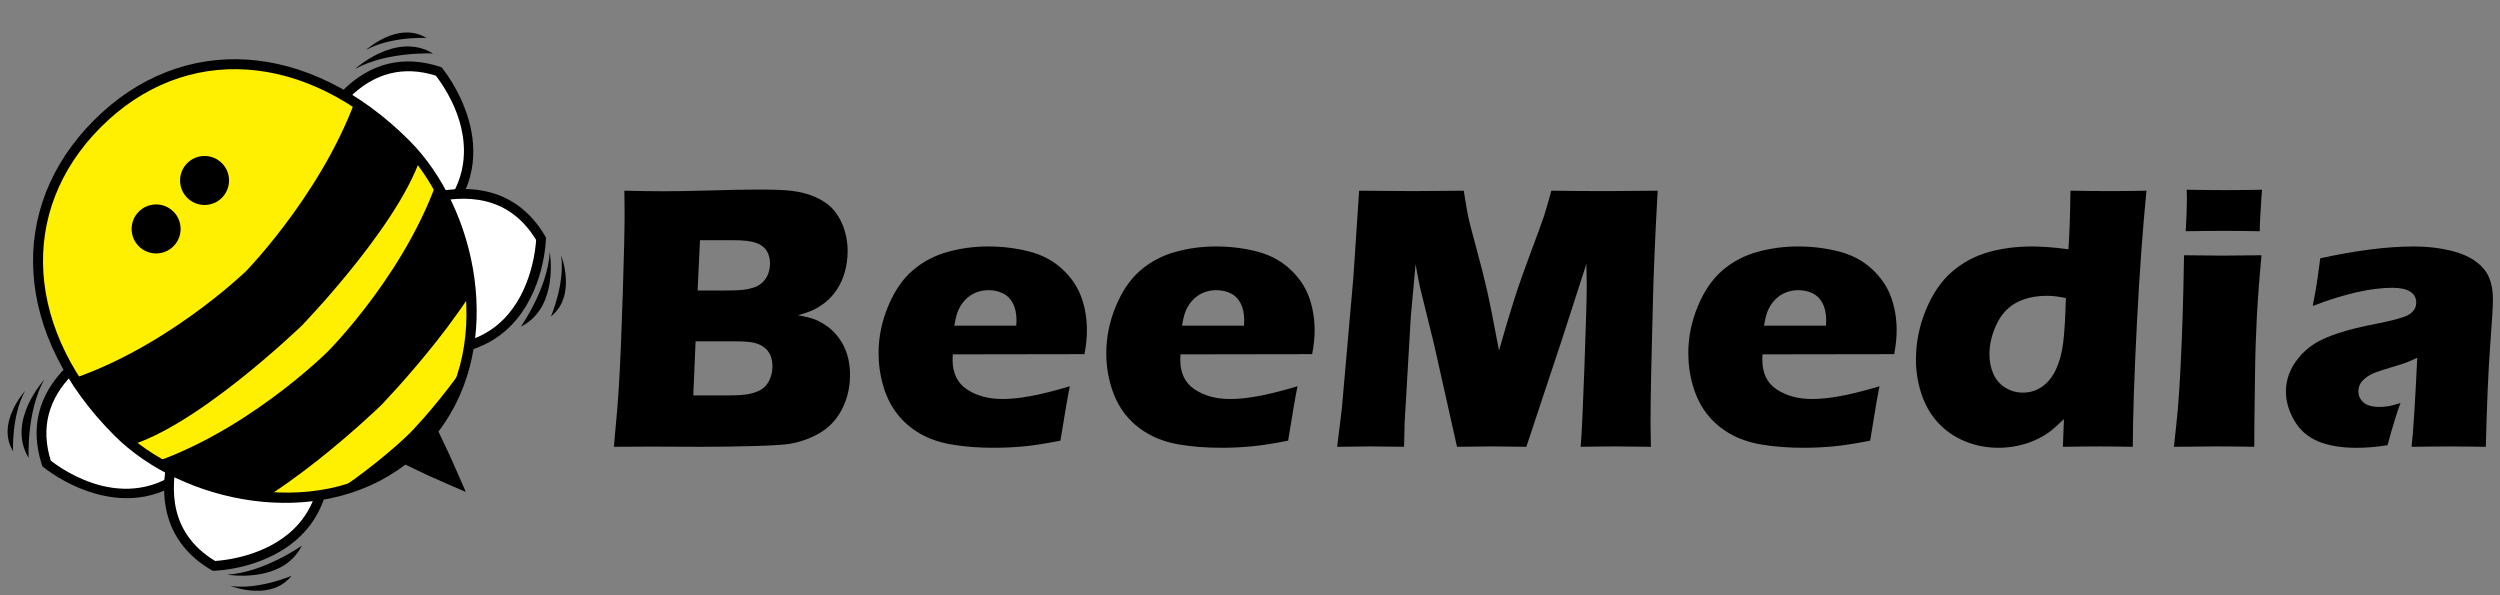 <?xml version="1.0" encoding="utf-8"?>
<!-- Generator: Adobe Illustrator 14.0.0, SVG Export Plug-In . SVG Version: 6.00 Build 43363)  -->
<!DOCTYPE svg PUBLIC "-//W3C//DTD SVG 1.1//EN" "http://www.w3.org/Graphics/SVG/1.1/DTD/svg11.dtd">
<svg version="1.1" id="Layer_1" xmlns="http://www.w3.org/2000/svg" xmlns:xlink="http://www.w3.org/1999/xlink" x="0px" y="0px"
	 width="210px" height="50px" viewBox="0 0 210 50" enable-background="new 0 0 210 50" xml:space="preserve">
<rect x="0" y="0" width="210" height="50" fill="#808080" stroke="none"/>
<g>
	<g>
		<path d="M51.567,37.532c0.22-2.313,0.368-4.131,0.44-5.454c0.107-1.806,0.208-4.284,0.307-7.438
			c0.101-3.153,0.152-5.374,0.152-6.667c0-0.463-0.006-1.114-0.019-1.955c1.401,0.033,2.511,0.047,3.332,0.047
			c1.146,0,2.481-0.024,4.008-0.07c1.524-0.048,2.835-0.072,3.931-0.072c1.314,0,2.251,0.037,2.809,0.111
			c0.734,0.093,1.38,0.262,1.932,0.504c0.554,0.243,1.015,0.542,1.381,0.898c0.412,0.42,0.73,0.924,0.965,1.513
			c0.262,0.672,0.395,1.393,0.395,2.159c0,0.599-0.078,1.17-0.23,1.716c-0.152,0.548-0.368,1.034-0.646,1.458
			c-0.28,0.427-0.593,0.782-0.94,1.065s-0.686,0.504-1.017,0.663c-0.332,0.159-0.777,0.314-1.335,0.474
			c0.558,0.093,1.006,0.199,1.342,0.32c0.337,0.122,0.699,0.317,1.082,0.583c0.383,0.27,0.727,0.614,1.033,1.033
			c0.307,0.42,0.533,0.891,0.687,1.411c0.152,0.521,0.227,1.069,0.227,1.647c0,0.798-0.129,1.551-0.395,2.254
			c-0.261,0.703-0.63,1.308-1.103,1.812c-0.399,0.43-0.919,0.799-1.562,1.104c-0.645,0.304-1.301,0.516-1.973,0.63
			c-0.548,0.084-1.544,0.147-2.99,0.188c-1.447,0.044-2.979,0.064-4.601,0.064l-4.148-0.017L51.567,37.532z M58.236,33.212h3.032
			c0.8,0,1.391-0.047,1.769-0.141c0.463-0.114,0.817-0.268,1.06-0.457c0.241-0.188,0.434-0.446,0.576-0.771
			c0.142-0.328,0.212-0.691,0.212-1.088c0-0.348-0.058-0.651-0.173-0.915c-0.116-0.263-0.288-0.483-0.521-0.661
			c-0.232-0.179-0.516-0.308-0.852-0.387c-0.337-0.078-0.864-0.119-1.578-0.119H58.43L58.236,33.212z M58.599,24.404h2.243
			c0.736,0,1.262-0.02,1.572-0.055c0.311-0.036,0.613-0.104,0.908-0.198c0.296-0.095,0.551-0.252,0.768-0.472
			c0.216-0.221,0.368-0.467,0.459-0.741c0.088-0.274,0.134-0.546,0.134-0.82c0-0.389-0.093-0.734-0.276-1.041
			c-0.186-0.304-0.481-0.529-0.893-0.678c-0.409-0.146-1.035-0.221-1.879-0.221h-2.837L58.599,24.404z"/>
		<path d="M89.865,32.445c-0.136,0.629-0.399,2.152-0.788,4.57c-1.22,0.241-2.245,0.401-3.076,0.48
			c-0.832,0.078-1.675,0.117-2.527,0.117c-1.251,0-2.404-0.085-3.455-0.26c-1.054-0.172-1.959-0.479-2.723-0.922
			c-0.763-0.439-1.401-0.988-1.916-1.645c-0.516-0.656-0.909-1.436-1.177-2.338c-0.27-0.902-0.403-1.832-0.403-2.787
			c0-1.345,0.27-2.658,0.807-3.944c0.535-1.286,1.226-2.291,2.074-3.014c0.846-0.724,1.823-1.239,2.926-1.543
			c1.104-0.305,2.236-0.457,3.393-0.457c1.199,0,2.344,0.139,3.432,0.417c1.091,0.279,2.012,0.764,2.77,1.458
			c0.757,0.693,1.296,1.476,1.619,2.349c0.321,0.872,0.479,1.813,0.479,2.822c0,0.598-0.067,1.266-0.204,2l-11.062,0.017
			c-0.012,0.167-0.016,0.318-0.016,0.455c0,1.128,0.405,1.962,1.216,2.494c0.809,0.533,1.796,0.802,2.965,0.802
			c0.696,0,1.486-0.08,2.376-0.245C87.466,33.109,88.563,32.834,89.865,32.445 M80.161,27.354h5.208
			c0.01-0.178,0.016-0.332,0.016-0.459c0-0.546-0.098-1.013-0.292-1.401c-0.196-0.388-0.476-0.672-0.838-0.851
			c-0.362-0.179-0.771-0.268-1.224-0.268c-0.315,0-0.62,0.049-0.914,0.15c-0.294,0.099-0.56,0.247-0.796,0.441
			c-0.236,0.192-0.434,0.417-0.592,0.669c-0.158,0.25-0.274,0.497-0.346,0.734C80.307,26.605,80.235,26.935,80.161,27.354"/>
		<path d="M108.991,32.445c-0.135,0.629-0.398,2.152-0.788,4.57c-1.222,0.241-2.247,0.401-3.078,0.48
			c-0.831,0.078-1.672,0.117-2.524,0.117c-1.253,0-2.403-0.085-3.457-0.26c-1.052-0.172-1.957-0.479-2.718-0.922
			c-0.763-0.439-1.403-0.988-1.919-1.645c-0.517-0.656-0.91-1.436-1.176-2.338c-0.269-0.902-0.403-1.832-0.403-2.787
			c0-1.345,0.27-2.658,0.806-3.944c0.536-1.286,1.227-2.291,2.072-3.014c0.848-0.724,1.825-1.239,2.928-1.543
			c1.105-0.305,2.237-0.457,3.393-0.457c1.2,0,2.344,0.139,3.432,0.417c1.089,0.279,2.013,0.764,2.77,1.458
			c0.757,0.693,1.297,1.476,1.617,2.349c0.321,0.872,0.482,1.813,0.482,2.822c0,0.598-0.068,1.266-0.205,2L99.16,29.766
			c-0.008,0.167-0.017,0.318-0.017,0.455c0,1.128,0.408,1.962,1.216,2.494c0.811,0.533,1.798,0.802,2.967,0.802
			c0.696,0,1.486-0.08,2.375-0.245C106.59,33.109,107.687,32.834,108.991,32.445 M99.288,27.354h5.208
			c0.008-0.178,0.015-0.332,0.015-0.459c0-0.546-0.097-1.013-0.291-1.401c-0.195-0.388-0.473-0.672-0.837-0.851
			c-0.362-0.179-0.77-0.268-1.224-0.268c-0.315,0-0.62,0.049-0.914,0.15c-0.296,0.099-0.56,0.247-0.797,0.441
			c-0.236,0.192-0.436,0.417-0.592,0.669c-0.159,0.25-0.273,0.497-0.348,0.734C99.436,26.605,99.362,26.935,99.288,27.354"/>
		<path d="M112.321,37.532l0.391-3.185l0.972-11.048l0.483-7.28c1.944,0.021,3.469,0.033,4.578,0.033
			c0.918,0,2.323-0.011,4.212-0.033c0.139,0.905,0.253,1.588,0.348,2.057c0.093,0.467,0.327,1.382,0.7,2.743
			c0.373,1.359,0.671,2.536,0.896,3.53c0.226,0.993,0.564,2.692,1.016,5.097c0.465-1.649,0.887-3.066,1.266-4.254
			c0.378-1.187,0.855-2.538,1.421-4.051c0.57-1.512,0.931-2.502,1.085-2.97c0.152-0.469,0.36-1.186,0.623-2.152
			c1.58,0.021,3.126,0.033,4.641,0.033c1.03,0,2.461-0.011,4.292-0.033c-0.199,3.541-0.333,6.583-0.395,9.126
			c-0.137,4.979-0.206,8.405-0.206,10.274c0,0.39,0.011,1.093,0.03,2.112c-1.384-0.021-2.36-0.033-2.917-0.033
			c-0.811,0-1.805,0.013-2.981,0.033c0.084-0.946,0.19-3.196,0.318-6.754c0.128-3.556,0.193-5.83,0.193-6.816
			c0-0.431-0.012-1.03-0.03-1.796l-2.072,6.414l-2.972,8.952c-1.369-0.021-2.309-0.033-2.825-0.033c-0.652,0-1.65,0.013-2.999,0.033
			l-1.943-8.67l-1.139-4.618c-0.043-0.177-0.09-0.398-0.144-0.659c-0.054-0.264-0.136-0.727-0.253-1.388l-0.399,4.365l-0.522,8.953
			l-0.048,2.017c-1.452-0.021-2.379-0.033-2.777-0.033C114.615,37.499,113.669,37.512,112.321,37.532"/>
		<path d="M157.881,32.445c-0.138,0.629-0.399,2.152-0.788,4.57c-1.223,0.241-2.247,0.401-3.078,0.48
			c-0.831,0.078-1.675,0.117-2.525,0.117c-1.251,0-2.403-0.085-3.456-0.26c-1.052-0.172-1.958-0.479-2.723-0.922
			c-0.764-0.439-1.401-0.988-1.916-1.645c-0.517-0.656-0.907-1.436-1.175-2.338c-0.27-0.902-0.403-1.832-0.403-2.787
			c0-1.345,0.27-2.658,0.805-3.944c0.534-1.286,1.229-2.291,2.076-3.014c0.846-0.724,1.821-1.239,2.927-1.543
			c1.104-0.305,2.236-0.457,3.391-0.457c1.201,0,2.345,0.139,3.435,0.417c1.09,0.279,2.012,0.764,2.77,1.458
			c0.757,0.693,1.294,1.476,1.617,2.349c0.32,0.872,0.481,1.813,0.481,2.822c0,0.598-0.068,1.266-0.206,2l-11.063,0.017
			c-0.01,0.167-0.016,0.318-0.016,0.455c0,1.128,0.405,1.962,1.216,2.494c0.809,0.533,1.798,0.802,2.967,0.802
			c0.696,0,1.486-0.08,2.374-0.245C155.479,33.109,156.579,32.834,157.881,32.445 M148.175,27.354h5.208
			c0.01-0.178,0.017-0.332,0.017-0.459c0-0.546-0.097-1.013-0.294-1.401c-0.191-0.388-0.472-0.672-0.834-0.851
			s-0.771-0.268-1.225-0.268c-0.314,0-0.62,0.049-0.916,0.15c-0.291,0.099-0.559,0.247-0.796,0.441
			c-0.236,0.192-0.435,0.417-0.592,0.669c-0.157,0.25-0.272,0.497-0.346,0.734C148.323,26.605,148.249,26.935,148.175,27.354"/>
		<path d="M179.155,37.532c-1.127-0.021-2.063-0.032-2.809-0.032c-0.844,0-1.863,0.012-3.063,0.032l0.09-2.33
			c-0.411,0.4-0.77,0.724-1.073,0.969c-0.305,0.246-0.695,0.487-1.175,0.719c-0.478,0.232-0.995,0.408-1.546,0.534
			c-0.552,0.128-1.124,0.189-1.712,0.189c-1.009,0-1.952-0.185-2.831-0.552c-0.879-0.368-1.628-0.891-2.25-1.566
			c-0.619-0.68-1.082-1.483-1.386-2.412c-0.308-0.93-0.459-1.895-0.459-2.892c0-1.42,0.279-2.806,0.837-4.16
			c0.56-1.357,1.288-2.422,2.187-3.201c0.902-0.776,1.919-1.324,3.051-1.646c1.131-0.321,2.355-0.481,3.671-0.481
			c0.872,0,1.895,0.079,3.063,0.236c0.082-1.25,0.14-2.672,0.171-4.92c1.295,0.021,2.35,0.033,3.169,0.033
			c1.06,0,2.134-0.011,3.214-0.033c-0.305,3.121-0.571,6.602-0.801,11.099C179.271,31.612,179.155,35.304,179.155,37.532
			 M173.534,25.038c-0.561-0.127-1.084-0.189-1.582-0.189c-1.021,0-1.894,0.197-2.61,0.592c-0.716,0.394-1.268,1.009-1.652,1.842
			c-0.387,0.836-0.577,1.657-0.577,2.469c0,0.607,0.108,1.157,0.325,1.646c0.215,0.489,0.547,0.875,0.995,1.159
			c0.448,0.281,0.946,0.424,1.496,0.424c0.578,0,1.109-0.162,1.589-0.489c0.479-0.325,0.868-0.804,1.171-1.434
			c0.298-0.63,0.506-1.379,0.615-2.245C173.414,27.943,173.491,26.687,173.534,25.038"/>
		<path d="M182.608,37.532c0.146-1.282,0.255-2.339,0.329-3.168c0.074-0.83,0.145-1.893,0.212-3.185
			c0.068-1.293,0.13-2.721,0.182-4.285c0.052-1.566,0.093-3.384,0.128-5.453c1.365,0.021,2.461,0.032,3.282,0.032
			c0.749,0,1.822-0.011,3.224-0.032c-0.184,1.984-0.313,3.729-0.393,5.231c-0.078,1.503-0.132,3.096-0.15,4.774
			c-0.044,2.984-0.066,5.011-0.066,6.085c-1.249-0.021-2.327-0.033-3.23-0.033C185.231,37.499,184.06,37.512,182.608,37.532
			 M183.603,19.424c0.062-1.249,0.097-1.909,0.097-2.636c0-0.21-0.006-0.494-0.017-0.851c1.271,0.021,2.34,0.033,3.204,0.033
			c1.187,0,2.23-0.012,3.124-0.033c-0.033,0.328-0.054,0.599-0.064,0.82l-0.095,1.627c-0.021,0.294-0.03,0.641-0.03,1.04
			c-1.041-0.02-2.042-0.032-2.999-0.032C185.833,19.392,184.761,19.404,183.603,19.424"/>
		<path d="M194.271,25.699c0.2-1.039,0.325-1.756,0.379-2.149c0.052-0.394,0.136-1.014,0.251-1.854
			c3.031-0.661,5.635-0.992,7.813-0.992c1.241,0,2.378,0.139,3.408,0.417c1.033,0.279,1.838,0.727,2.416,1.348
			c0.58,0.622,0.868,1.508,0.868,2.663c0,0.59-0.078,1.913-0.236,3.971c-0.156,2.061-0.278,5.089-0.361,8.431
			c-1.032-0.021-2.059-0.032-3.079-0.032c-0.99,0-2.042,0.012-3.159,0.032c0.144-1.155,0.305-3.87,0.478-7.483
			c-0.398,0.188-0.71,0.326-0.937,0.41c-0.225,0.085-0.621,0.21-1.187,0.377c-0.568,0.169-1.011,0.31-1.332,0.426
			c-0.318,0.117-0.598,0.265-0.833,0.443c-0.236,0.179-0.403,0.362-0.505,0.551c-0.1,0.189-0.149,0.4-0.149,0.63
			c0,0.356,0.142,0.662,0.426,0.915c0.286,0.251,0.736,0.377,1.357,0.377c0.221,0,0.457-0.018,0.711-0.055
			c0.253-0.038,0.601-0.129,1.041-0.276c-0.305,0.81-0.667,1.993-1.089,3.546c-0.905,0.146-1.762,0.221-2.572,0.221
			c-1.305,0-2.391-0.18-3.259-0.543c-0.867-0.363-1.535-0.947-2.005-1.757c-0.467-0.809-0.701-1.618-0.701-2.428
			c0-0.494,0.086-0.978,0.259-1.449c0.174-0.475,0.444-0.936,0.815-1.388c0.366-0.453,0.798-0.838,1.292-1.157
			c0.496-0.319,1.171-0.625,2.027-0.906c0.857-0.284,1.941-0.555,3.257-0.805c0.548-0.104,1.049-0.219,1.508-0.339
			c0.455-0.122,0.782-0.226,0.976-0.313c0.195-0.092,0.353-0.195,0.474-0.317c0.121-0.12,0.208-0.246,0.261-0.377
			c0.054-0.132,0.079-0.271,0.079-0.419c0-0.398-0.169-0.705-0.505-0.922c-0.337-0.215-0.831-0.322-1.483-0.322
			C199.167,24.171,196.933,24.68,194.271,25.699"/>
	</g>
	<g>
		<g display="none">
			<path display="inline" fill="#FFFFFF" d="M21.858,23.931c0,0,2.723-22.423,14.336-18.653
				C36.194,5.278,47.612,18.865,21.858,23.931z"/>
			<path display="inline" fill="#FFFFFF" d="M21.769,23.753c0,0,16.82-14.981,23.032-4.42
				C44.801,19.333,44.394,37.116,21.769,23.753z"/>
			<path display="inline" d="M36.245,17.96c-2.726,2.726-7.556,4.788-14.358,6.124l-0.212,0.043l0.025-0.216
				c0.014-0.117,1.475-11.71,6.566-16.8c2.29-2.292,4.973-2.957,7.978-1.983l0.041,0.012l0.031,0.035
				C36.373,5.247,42.052,12.154,36.245,17.96L36.245,17.96z M22.043,23.733c6.624-1.325,11.328-3.342,13.98-5.996
				c5.397-5.395,0.498-11.798,0.078-12.323c-2.864-0.914-5.426-0.269-7.614,1.92C23.858,11.964,22.27,22.121,22.043,23.733
				L22.043,23.733z"/>
			<path display="inline" d="M42.038,26.524c-2.693,2.691-8.406,4.42-20.344-2.63l-0.188-0.111l0.161-0.143
				c0.428-0.381,10.54-9.295,17.991-8.125c2.253,0.354,4.031,1.613,5.284,3.743l0.022,0.038v0.046
				C44.962,19.387,44.83,23.729,42.038,26.524L42.038,26.524z M22.043,23.733c9.214,5.399,16.048,6.289,19.771,2.568
				c2.554-2.555,2.811-6.465,2.832-6.921c-1.202-2.021-2.896-3.216-5.035-3.552C32.809,14.76,23.397,22.57,22.043,23.733
				L22.043,23.733z"/>
			<path display="inline" d="M29.171,5.077c0,0,3.469-3.182,6.554-1.304C35.725,3.773,31.862,3.58,29.171,5.077"/>
			<path display="inline" d="M30.101,3.476c0,0,2.688-2.462,5.077-1.008C35.178,2.467,32.183,2.318,30.101,3.476"/>
			<path display="inline" d="M45.538,20.46c0,0,0.8,4.652-2.434,6.257C43.104,26.717,45.345,23.547,45.538,20.46"/>
			<path display="inline" d="M46.484,20.73c0,0,1.342,3.394-0.854,5.129C45.63,25.859,46.826,23.098,46.484,20.73"/>
		</g>
		<g>
			<g>
				<path fill="#FFFFFF" d="M22.563,24.594c0,0-22.423,2.722-18.654,14.335C3.91,38.93,17.498,50.348,22.563,24.594z"/>
				<path d="M16.771,39.16c-0.002,0.001-0.002,0.001-0.002,0.001c-5.967,5.966-13.05,0.141-13.122,0.082l-0.089-0.075l-0.036-0.111
					c-1.006-3.101-0.319-5.871,2.042-8.234c5.152-5.15,16.47-6.576,16.948-6.634l0.562-0.069l-0.109,0.553
					C21.617,31.522,19.532,36.396,16.771,39.16L16.771,39.16z M4.264,38.69c0.833,0.66,6.777,5.041,11.929-0.108c0,0,0,0,0-0.001
					c2.57-2.57,4.539-7.109,5.856-13.502c-2.371,0.362-11.591,2.007-15.906,6.323C4.044,33.5,3.412,35.952,4.264,38.69L4.264,38.69z
					"/>
			</g>
			<g>
				<path fill="#FFFFFF" d="M22.384,24.504c0,0-14.978,16.821-4.42,23.032C17.964,47.536,35.748,47.129,22.384,24.504z"/>
				<path d="M25.327,44.943C25.327,44.944,25.327,44.944,25.327,44.943c-2.864,2.865-7.171,2.996-7.352,3.001l-0.115,0.003
					l-0.101-0.059c-2.198-1.293-3.498-3.13-3.864-5.46c-1.188-7.569,7.803-17.765,8.186-18.196l0.373-0.417l0.284,0.481
					C29.869,36.372,28.082,42.189,25.327,44.943L25.327,44.943z M18.07,47.122c0.683-0.042,4.296-0.371,6.679-2.756
					c3.593-3.59,2.751-10.209-2.426-19.159c-1.696,2.025-8.618,10.749-7.62,17.095C15.022,44.342,16.156,45.963,18.07,47.122
					L18.07,47.122z"/>
			</g>
			<g>
				<path d="M3.707,31.906c0,0-3.181,3.471-1.302,6.557C2.405,38.463,2.212,34.598,3.707,31.906"/>
				<path d="M2.107,32.837c0,0-2.462,2.688-1.008,5.075C1.099,37.912,0.95,34.92,2.107,32.837"/>
			</g>
			<g>
				<path d="M19.092,48.271c0,0,4.653,0.802,6.258-2.433C25.35,45.839,22.179,48.081,19.092,48.271"/>
				<path d="M19.362,49.22c0,0,3.396,1.342,5.13-0.854C24.492,48.365,21.73,49.563,19.362,49.22"/>
			</g>
		</g>
		<g>
			<g>
				<path fill="#FFFFFF" d="M22.506,24.651c0,0,2.722-22.423,14.336-18.652C36.842,5.999,48.26,19.585,22.506,24.651z"/>
				<path d="M37.072,18.858c-2.763,2.761-7.638,4.846-14.486,6.194l-0.553,0.109l0.068-0.559c0.058-0.479,1.483-11.799,6.636-16.95
					c2.362-2.363,5.13-3.05,8.231-2.043l0.113,0.037l0.074,0.089C37.215,5.806,43.038,12.891,37.072,18.858L37.072,18.858z
					 M22.991,24.136c6.392-1.316,10.933-3.285,13.503-5.855c5.159-5.162,0.77-11.101,0.107-11.931
					c-2.737-0.851-5.19-0.218-7.287,1.881C24.996,12.549,23.352,21.766,22.991,24.136L22.991,24.136z"/>
			</g>
			<g>
				<path fill="#FFFFFF" d="M22.417,24.472c0,0,16.82-14.98,23.03-4.418C45.447,20.054,45.042,37.835,22.417,24.472z"/>
				<path d="M42.857,27.415c-2.753,2.755-8.573,4.541-20.647-2.59l-0.481-0.285l0.417-0.374c0.43-0.383,10.625-9.372,18.194-8.184
					c2.332,0.366,4.167,1.667,5.461,3.863l0.058,0.101l-0.002,0.117C45.853,20.244,45.723,24.551,42.857,27.415L42.857,27.415z
					 M23.119,24.409c8.951,5.178,15.568,6.021,19.162,2.429c2.383-2.384,2.714-5.998,2.753-6.68
					c-1.158-1.914-2.78-3.048-4.819-3.367C33.869,15.793,25.144,22.714,23.119,24.409L23.119,24.409z"/>
			</g>
			<path display="none" d="M36.896,18.68c-2.726,2.727-7.558,4.787-14.358,6.125l-0.214,0.043l0.024-0.217
				c0.014-0.118,1.473-11.71,6.566-16.802c2.291-2.289,4.976-2.956,7.978-1.979l0.041,0.011l0.031,0.035
				C37.021,5.965,42.701,12.873,36.896,18.68L36.896,18.68z M22.691,24.453c6.624-1.326,11.327-3.342,13.98-5.995
				c5.397-5.397,0.498-11.798,0.076-12.324c-2.862-0.913-5.422-0.268-7.612,1.92C24.506,12.685,22.917,22.838,22.691,24.453
				L22.691,24.453z"/>
			<path display="none" d="M42.684,27.244c-2.689,2.69-8.406,4.419-20.342-2.63l-0.188-0.111l0.163-0.142
				c0.426-0.38,10.537-9.295,17.99-8.126c2.253,0.355,4.029,1.614,5.283,3.743l0.022,0.041v0.044
				C45.61,20.106,45.48,24.45,42.684,27.244L42.684,27.244z M22.691,24.453c9.214,5.399,16.048,6.29,19.768,2.567
				c2.556-2.555,2.813-6.464,2.836-6.92c-1.202-2.021-2.897-3.216-5.038-3.552C33.457,15.479,24.045,23.289,22.691,24.453
				L22.691,24.453z"/>
			<g>
				<path d="M29.819,5.797c0,0,3.471-3.182,6.556-1.303C36.375,4.494,32.511,4.299,29.819,5.797"/>
				<path d="M30.749,4.196c0,0,2.688-2.462,5.074-1.008C35.823,3.188,32.833,3.038,30.749,4.196"/>
			</g>
			<g>
				<path d="M46.182,21.18c0,0,0.805,4.653-2.43,6.257C43.752,27.438,45.993,24.267,46.182,21.18"/>
				<path d="M47.133,21.449c0,0,1.341,3.396-0.854,5.131C46.279,26.58,47.474,23.818,47.133,21.449"/>
			</g>
		</g>
		<g>
			<g display="none">
				<defs>
					<path id="SVGID_1_" d="M34,38.549c-7.399,5.871-18.819,3.03-24.108-2.259c-8.057-8.058-9.028-18.581-1.705-25.905
						c7.325-7.324,17.848-6.352,25.904,1.706c5.291,5.288,8.132,16.708,2.262,24.107c1.259,2.113,2.356,4.229,3.14,5.492
						C38.229,40.905,36.114,39.809,34,38.549z"/>
				</defs>
				<use xlink:href="#SVGID_1_"  display="inline" overflow="visible" fill="#FFEF00"/>
				<clipPath id="SVGID_2_" display="inline">
					<use xlink:href="#SVGID_1_"  overflow="visible"/>
				</clipPath>
				<path display="inline" clip-path="url(#SVGID_2_)" d="M25.36,27.339c0,0,9.109-9.382,10.288-15.248
					c-2.317-2.316-3.442-3.633-5.229-5.418c-2.511,8.661-9.733,16.086-9.733,16.086s-7.152,6.937-15.813,9.446
					c1.785,1.786,2.911,3.104,5.228,5.419C15.964,36.448,25.36,27.339,25.36,27.339z"/>
				<path display="inline" clip-path="url(#SVGID_2_)" d="M31.992,34.061c0,0,9.112-9.385,10.289-15.25
					c-2.315-2.314-3.303-3.301-5.089-5.084c-2.51,8.661-9.653,15.797-9.653,15.797s-7.232,7.227-15.892,9.735
					c1.784,1.784,2.77,2.771,5.086,5.087C22.599,43.167,31.992,34.061,31.992,34.061z"/>
				<path display="inline" clip-path="url(#SVGID_2_)" d="M40.186,42.171c0,0,8.107-10.484,9.284-16.35
					c-2.315-2.315-3.449-3.637-5.235-5.422c-2.511,8.662-9.824,15.998-9.824,15.998s-7.06,7.027-15.723,9.537
					c1.785,1.785,2.92,3.106,5.235,5.421C29.788,50.18,40.186,42.171,40.186,42.171z"/>
			</g>
			<g>
				<defs>
					<path id="SVGID_3_" d="M34,38.549c-7.399,5.871-18.819,3.03-24.108-2.259c-8.057-8.058-9.028-18.581-1.705-25.905
						c7.325-7.324,17.848-6.352,25.904,1.706c5.291,5.288,8.132,16.708,2.262,24.107c1.117,2.324,1.156,2.452,1.983,4.337
						C36.299,39.65,36.233,39.631,34,38.549z"/>
				</defs>
				<use xlink:href="#SVGID_3_"  overflow="visible" fill="#FFEF00"/>
				<clipPath id="SVGID_4_">
					<use xlink:href="#SVGID_3_"  overflow="visible"/>
				</clipPath>
				<path clip-path="url(#SVGID_4_)" d="M31.992,34.061c0,0,9.112-9.385,10.289-15.25c-2.315-2.314-3.303-3.301-5.089-5.084
					c-2.51,8.661-9.653,15.797-9.653,15.797s-7.232,7.227-15.892,9.735c1.784,1.784,2.77,2.771,5.086,5.087
					C22.599,43.167,31.992,34.061,31.992,34.061z"/>
				<path clip-path="url(#SVGID_4_)" d="M40.186,42.171c0,0,8.107-10.484,9.284-16.35c-2.315-2.315-3.449-3.637-5.235-5.422
					c-2.511,8.662-9.824,15.998-9.824,15.998s-7.06,7.027-15.723,9.537c1.785,1.785,2.92,3.106,5.235,5.421
					C29.788,50.18,40.186,42.171,40.186,42.171z"/>
				<path clip-path="url(#SVGID_4_)" d="M25.36,27.339c0,0,9.109-9.382,10.288-15.248c-2.317-2.316-3.442-3.633-5.229-5.418
					c-2.511,8.661-9.733,16.086-9.733,16.086s-7.152,6.937-15.813,9.446c1.785,1.786,2.911,3.104,5.228,5.419
					C15.964,36.448,25.36,27.339,25.36,27.339z"/>
			</g>
			<path d="M39.13,41.324l-1.342-0.58c-1.599-0.696-1.858-0.807-3.737-1.717c-7.356,5.629-18.737,3.262-24.448-2.447
				c-8.43-8.432-9.116-19.073-1.705-26.484c7.41-7.411,18.054-6.726,26.482,1.704c5.71,5.712,8.077,17.094,2.449,24.45
				c0.875,1.819,1.049,2.222,1.587,3.445L39.13,41.324L39.13,41.324z M8.476,10.675c-7.064,7.064-6.379,17.242,1.705,25.327
				c4.872,4.87,16.196,8.076,23.567,2.227l0.202-0.159l0.23,0.112c1.813,0.878,2.177,1.047,3.365,1.564
				c-0.472-1.079-0.669-1.518-1.562-3.37l-0.111-0.23l0.161-0.2c5.848-7.371,2.644-18.692-2.227-23.565
				C25.718,4.295,15.541,3.61,8.476,10.675L8.476,10.675z"/>
			<path display="none" fill="none" stroke="#000000" stroke-width="1.5" stroke-linecap="round" stroke-linejoin="round" d="
				M34,38.549c-7.399,5.871-18.819,3.03-24.108-2.259c-8.057-8.058-9.028-18.581-1.705-25.905
				c7.325-7.324,17.848-6.352,25.904,1.706c5.291,5.288,8.132,16.708,2.262,24.107c1.259,2.113,2.356,4.229,3.14,5.492
				C38.229,40.905,36.114,39.809,34,38.549z"/>
			<path display="none" d="M39.63,41.826c-0.622-0.388-1.665-0.846-2.617-1.375c-0.922-0.515-1.963-1.096-3-1.71
				c-3.397,2.651-7.968,3.726-12.879,3.02c-4.383-0.628-8.628-2.63-11.353-5.359c-4.015-4.014-6.32-8.623-6.666-13.327
				c-0.352-4.776,1.364-9.203,4.962-12.8c3.595-3.597,8.021-5.312,12.799-4.961c4.704,0.345,9.313,2.651,13.328,6.667
				c2.727,2.726,4.73,6.969,5.358,11.35c0.704,4.915-0.366,9.484-3.021,12.881c0.615,1.036,1.196,2.078,1.71,3
				C38.783,40.163,39.63,41.826,39.63,41.826z M8.299,10.498c-7.17,7.171-6.486,17.491,1.705,25.681
				c5.595,5.595,16.784,7.892,23.898,2.245l0.086-0.066l0.093,0.056c1.064,0.636,2.138,1.233,3.087,1.761
				c0.697,0.39,1.327,0.741,1.862,1.055c-0.313-0.534-0.665-1.164-1.054-1.863c-0.529-0.948-1.126-2.021-1.761-3.086l-0.056-0.093
				l0.067-0.087c5.645-7.114,3.348-18.303-2.247-23.896C25.79,4.013,15.468,3.327,8.299,10.498L8.299,10.498z"/>
			<circle stroke="#000000" cx="13.114" cy="19.231" r="1.558"/>
			<circle stroke="#000000" cx="17.183" cy="15.16" r="1.558"/>
		</g>
	</g>
</g>
</svg>
